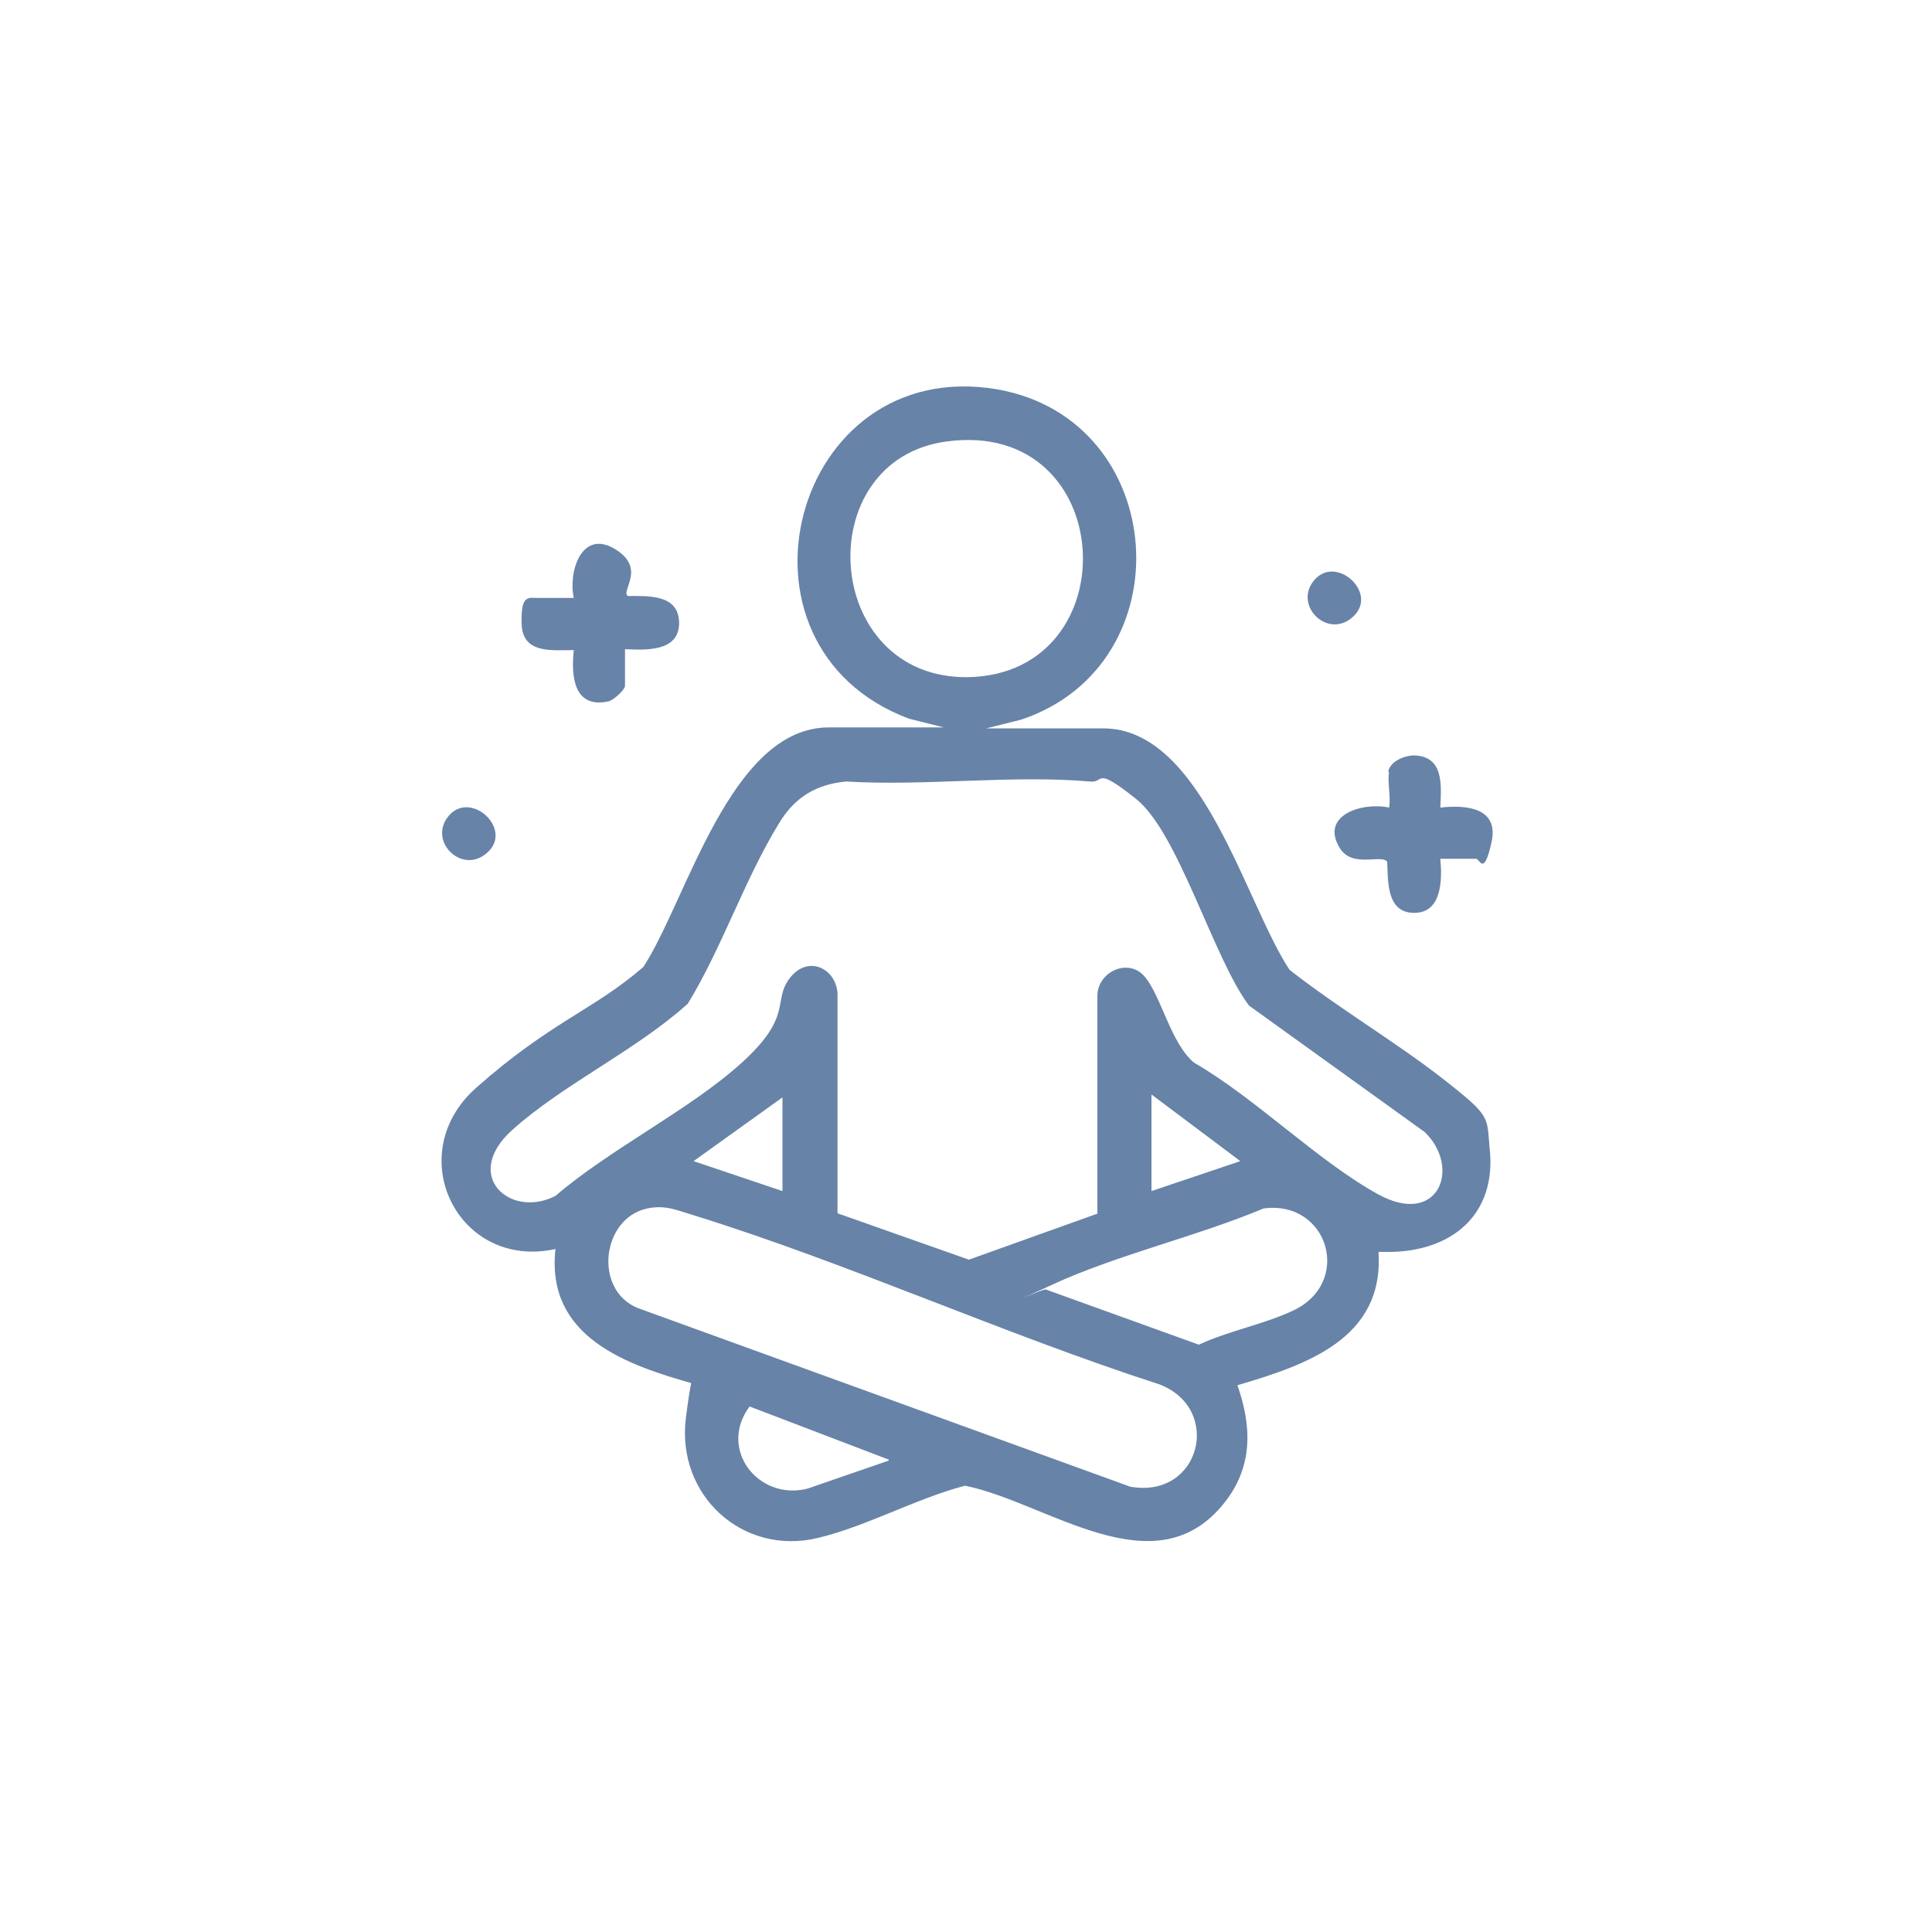 <?xml version="1.0" encoding="UTF-8"?>
<svg id="Livello_1" xmlns="http://www.w3.org/2000/svg" version="1.1" viewBox="0 0 200 200">
  <!-- Generator: Adobe Illustrator 29.2.1, SVG Export Plug-In . SVG Version: 2.1.0 Build 116)  -->
  <defs>
    <style>
      .st0 {
        fill: #6783a8;
      }
    </style>
  </defs>
  <path class="st0" d="M98.1,75.4l-4-1c-20-7.5-12.1-37.7,9.1-34.1,17.9,3.1,19.6,28.5,2.5,34.2l-3.6.9h12.1c10.3,0,14.7,18.1,19.3,25,5.1,4,10.9,7.4,15.9,11.3s4.5,3.9,4.8,7.1c.8,7-4,10.8-10.5,10.8s-.8-.4-1,0c.6,9-7.5,11.7-14.6,13.8,1.5,4.3,1.6,8.4-1.3,12.1-7.2,9.2-18.4,0-26.9-1.7-5,1.3-10.2,4.2-15.2,5.4-7.8,1.9-14.7-4.4-13.7-12.4s1.2-3.2,1-3.5c-7.2-2-15.5-4.9-14.5-14-10.1,2.2-16-9.8-8.2-16.7s12.1-8,17.3-12.5c4.5-6.9,9-24.8,19.2-24.8h12.1ZM98,45.7c-14.3,1.9-12.9,24.6,2.2,24.4,16.8-.3,15.6-26.8-2.2-24.4ZM113.6,125.6v-22.5c0-2.5,3.2-4,4.9-2s2.7,6.9,5.1,8.9c6.4,3.7,12.7,10.1,19,13.6s8.7-2.7,4.9-6.4l-18.2-13.1c-3.7-4.9-7.3-17.9-11.7-21.4s-3.2-1.6-4.8-1.8c-8-.7-17.1.5-25.2,0-3.2.3-5.4,1.7-7,4.4-3.5,5.7-5.9,12.9-9.4,18.6-5.3,4.8-13,8.4-18.2,13.1s-.2,9.2,4.5,6.8c5.7-4.9,13.9-8.9,19.3-13.8s3.1-6.4,5-8.8,4.8-.9,4.9,1.7v22.7c0,0,13.6,4.8,13.6,4.8l13.4-4.8ZM119.2,113.4v9.9l9.2-3.1-9.2-6.9ZM81,123.3v-9.7l-9.2,6.6,9.2,3.1ZM67,125.1c-4.7,1-5.6,8.4-1,10.3l51,18.5c7.3,1.3,9.6-8.1,3-10.6-16.1-5.2-32.1-12.5-48.2-17.5-1.7-.5-2.9-1.1-4.8-.7ZM108.3,133.5l15.8,5.7c3-1.4,6.7-2.1,9.7-3.5,6.3-2.9,3.7-11.5-3-10.6-6.9,2.9-15.2,4.8-21.9,7.9s-.6.2-.6.5ZM92,151.1l-14.4-5.5c-3.3,4.4.9,9.8,6,8.5l8.4-2.9Z"/>
  <path class="st0" d="M143.7,79.9c.2-1.1,1.7-1.7,2.7-1.7,3.1.1,2.8,3.1,2.7,5.4,2.7-.3,6.1,0,5.3,3.6s-1.2,1.7-1.6,1.7h-3.7c.2,2.1.2,5.6-2.7,5.6s-2.7-3.3-2.8-5.3c-.6-.8-3.6.7-4.9-1.4-2.1-3.4,2.3-4.8,5.1-4.2.2-1.1-.2-2.7,0-3.7Z"/>
  <path class="st0" d="M64.7,67.3v3.7c0,.4-1.2,1.5-1.7,1.6-3.6.8-3.9-2.6-3.6-5.3-2.3,0-5.3.4-5.4-2.7s.7-2.7,1.7-2.7h3.7c-.6-2.7.8-7.1,4.2-5.1s.6,4.4,1.4,4.9c2.1,0,5.3-.2,5.3,2.8s-3.5,2.8-5.6,2.7Z"/>
  <path class="st0" d="M140,63.9c-2.6,2.3-6.2-1.3-3.9-3.9s6.7,1.5,3.9,3.9Z"/>
  <path class="st0" d="M50.4,88.3c-2.6,2.3-6.2-1.3-3.9-3.9s6.7,1.5,3.9,3.9Z"/>
</svg>